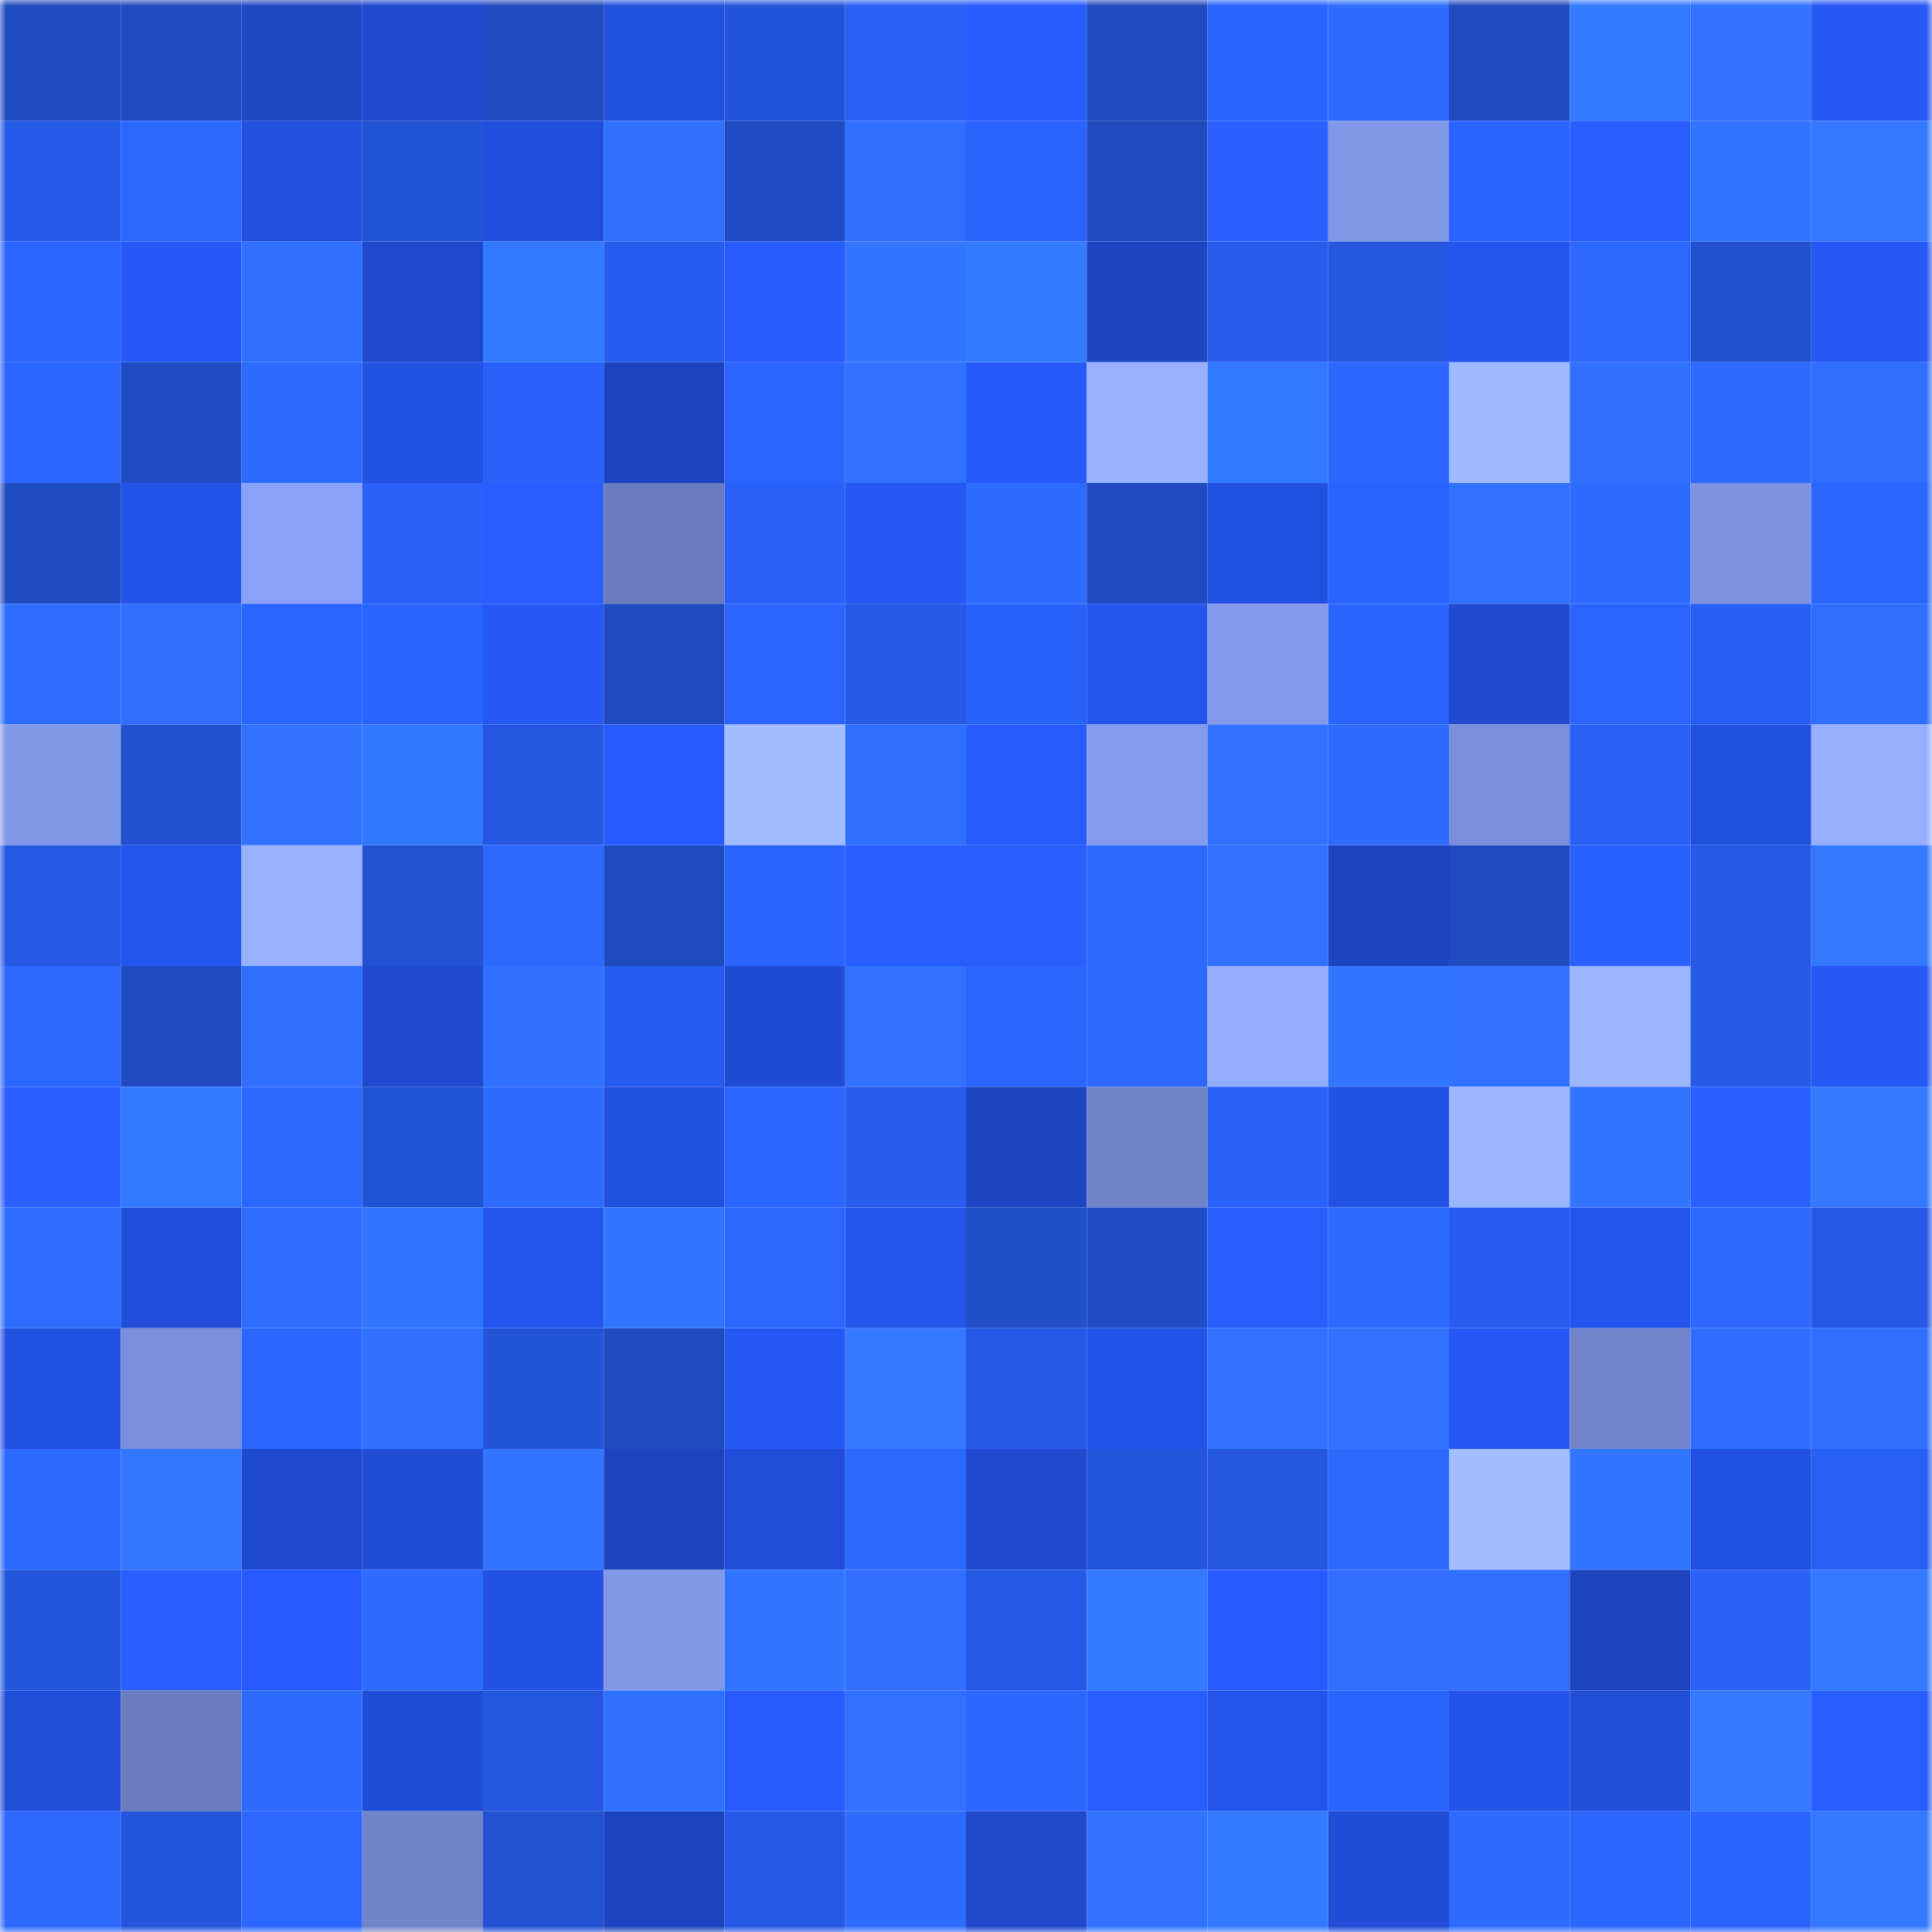 <svg viewBox="0 0 160 160" fill="none" role="img" xmlns="http://www.w3.org/2000/svg" width="240" height="240" name="basenames%2Cosose.base.eth"><mask id="1042146430" mask-type="alpha" maskUnits="userSpaceOnUse" x="0" y="0" width="160" height="160"><rect width="160" height="160" fill="#FFFFFF"></rect></mask><g mask="url(#1042146430)"><rect x="0" y="0" width="10" height="10" fill="#204abf"></rect><rect x="10" y="0" width="10" height="10" fill="#204abf"></rect><rect x="20" y="0" width="10" height="10" fill="#1e47c6"></rect><rect x="30" y="0" width="10" height="10" fill="#1f49cd"></rect><rect x="40" y="0" width="10" height="10" fill="#204abf"></rect><rect x="50" y="0" width="10" height="10" fill="#2250df"></rect><rect x="60" y="0" width="10" height="10" fill="#2454d9"></rect><rect x="70" y="0" width="10" height="10" fill="#285ff5"></rect><rect x="80" y="0" width="10" height="10" fill="#275cff"></rect><rect x="90" y="0" width="10" height="10" fill="#204abf"></rect><rect x="100" y="0" width="10" height="10" fill="#2a63fe"></rect><rect x="110" y="0" width="10" height="10" fill="#2e6cff"></rect><rect x="120" y="0" width="10" height="10" fill="#204abf"></rect><rect x="130" y="0" width="10" height="10" fill="#3379ff"></rect><rect x="140" y="0" width="10" height="10" fill="#3071ff"></rect><rect x="150" y="0" width="10" height="10" fill="#2658f5"></rect><rect x="0" y="10" width="10" height="10" fill="#265ae8"></rect><rect x="10" y="10" width="10" height="10" fill="#2c67ff"></rect><rect x="20" y="10" width="10" height="10" fill="#224fdc"></rect><rect x="30" y="10" width="10" height="10" fill="#2353d5"></rect><rect x="40" y="10" width="10" height="10" fill="#214eda"></rect><rect x="50" y="10" width="10" height="10" fill="#2f70ff"></rect><rect x="60" y="10" width="10" height="10" fill="#204cc3"></rect><rect x="70" y="10" width="10" height="10" fill="#2f6eff"></rect><rect x="80" y="10" width="10" height="10" fill="#2b63ff"></rect><rect x="90" y="10" width="10" height="10" fill="#204abf"></rect><rect x="100" y="10" width="10" height="10" fill="#2960ff"></rect><rect x="110" y="10" width="10" height="10" fill="#8197e7"></rect><rect x="120" y="10" width="10" height="10" fill="#2a63ff"></rect><rect x="130" y="10" width="10" height="10" fill="#285eff"></rect><rect x="140" y="10" width="10" height="10" fill="#3174ff"></rect><rect x="150" y="10" width="10" height="10" fill="#3378ff"></rect><rect x="0" y="20" width="10" height="10" fill="#2b64ff"></rect><rect x="10" y="20" width="10" height="10" fill="#2658f7"></rect><rect x="20" y="20" width="10" height="10" fill="#2f70ff"></rect><rect x="30" y="20" width="10" height="10" fill="#1f49cd"></rect><rect x="40" y="20" width="10" height="10" fill="#347aff"></rect><rect x="50" y="20" width="10" height="10" fill="#275def"></rect><rect x="60" y="20" width="10" height="10" fill="#275bfe"></rect><rect x="70" y="20" width="10" height="10" fill="#3275ff"></rect><rect x="80" y="20" width="10" height="10" fill="#347bff"></rect><rect x="90" y="20" width="10" height="10" fill="#1e46c3"></rect><rect x="100" y="20" width="10" height="10" fill="#275cec"></rect><rect x="110" y="20" width="10" height="10" fill="#2557e1"></rect><rect x="120" y="20" width="10" height="10" fill="#2555ef"></rect><rect x="130" y="20" width="10" height="10" fill="#2c67ff"></rect><rect x="140" y="20" width="10" height="10" fill="#2250ce"></rect><rect x="150" y="20" width="10" height="10" fill="#2658f5"></rect><rect x="0" y="30" width="10" height="10" fill="#2b65ff"></rect><rect x="10" y="30" width="10" height="10" fill="#204cc3"></rect><rect x="20" y="30" width="10" height="10" fill="#2d6aff"></rect><rect x="30" y="30" width="10" height="10" fill="#2352e5"></rect><rect x="40" y="30" width="10" height="10" fill="#2961fa"></rect><rect x="50" y="30" width="10" height="10" fill="#1d44bf"></rect><rect x="60" y="30" width="10" height="10" fill="#2b64ff"></rect><rect x="70" y="30" width="10" height="10" fill="#3072ff"></rect><rect x="80" y="30" width="10" height="10" fill="#265afb"></rect><rect x="90" y="30" width="10" height="10" fill="#97b0ff"></rect><rect x="100" y="30" width="10" height="10" fill="#3379ff"></rect><rect x="110" y="30" width="10" height="10" fill="#2c66ff"></rect><rect x="120" y="30" width="10" height="10" fill="#9eb9ff"></rect><rect x="130" y="30" width="10" height="10" fill="#2f70ff"></rect><rect x="140" y="30" width="10" height="10" fill="#2d6aff"></rect><rect x="150" y="30" width="10" height="10" fill="#2f6eff"></rect><rect x="0" y="40" width="10" height="10" fill="#204abf"></rect><rect x="10" y="40" width="10" height="10" fill="#2353e7"></rect><rect x="20" y="40" width="10" height="10" fill="#8aa1f7"></rect><rect x="30" y="40" width="10" height="10" fill="#2961f9"></rect><rect x="40" y="40" width="10" height="10" fill="#285eff"></rect><rect x="50" y="40" width="10" height="10" fill="#6a7cbd"></rect><rect x="60" y="40" width="10" height="10" fill="#2961f9"></rect><rect x="70" y="40" width="10" height="10" fill="#2658f5"></rect><rect x="80" y="40" width="10" height="10" fill="#2e6cff"></rect><rect x="90" y="40" width="10" height="10" fill="#204abf"></rect><rect x="100" y="40" width="10" height="10" fill="#2250e1"></rect><rect x="110" y="40" width="10" height="10" fill="#2a63ff"></rect><rect x="120" y="40" width="10" height="10" fill="#3071ff"></rect><rect x="130" y="40" width="10" height="10" fill="#2e6cff"></rect><rect x="140" y="40" width="10" height="10" fill="#7d92e0"></rect><rect x="150" y="40" width="10" height="10" fill="#2b65ff"></rect><rect x="0" y="50" width="10" height="10" fill="#2f6dff"></rect><rect x="10" y="50" width="10" height="10" fill="#2f6eff"></rect><rect x="20" y="50" width="10" height="10" fill="#2b65ff"></rect><rect x="30" y="50" width="10" height="10" fill="#2a63ff"></rect><rect x="40" y="50" width="10" height="10" fill="#2658f5"></rect><rect x="50" y="50" width="10" height="10" fill="#204abf"></rect><rect x="60" y="50" width="10" height="10" fill="#2b64ff"></rect><rect x="70" y="50" width="10" height="10" fill="#2659e5"></rect><rect x="80" y="50" width="10" height="10" fill="#2962fb"></rect><rect x="90" y="50" width="10" height="10" fill="#2454eb"></rect><rect x="100" y="50" width="10" height="10" fill="#8399eb"></rect><rect x="110" y="50" width="10" height="10" fill="#2a64ff"></rect><rect x="120" y="50" width="10" height="10" fill="#204ad0"></rect><rect x="130" y="50" width="10" height="10" fill="#2b64ff"></rect><rect x="140" y="50" width="10" height="10" fill="#285ef3"></rect><rect x="150" y="50" width="10" height="10" fill="#2f6eff"></rect><rect x="0" y="60" width="10" height="10" fill="#8298e9"></rect><rect x="10" y="60" width="10" height="10" fill="#2250cf"></rect><rect x="20" y="60" width="10" height="10" fill="#3071ff"></rect><rect x="30" y="60" width="10" height="10" fill="#3277ff"></rect><rect x="40" y="60" width="10" height="10" fill="#2556df"></rect><rect x="50" y="60" width="10" height="10" fill="#275bff"></rect><rect x="60" y="60" width="10" height="10" fill="#a0bbff"></rect><rect x="70" y="60" width="10" height="10" fill="#2f6fff"></rect><rect x="80" y="60" width="10" height="10" fill="#275bfe"></rect><rect x="90" y="60" width="10" height="10" fill="#849bed"></rect><rect x="100" y="60" width="10" height="10" fill="#3072ff"></rect><rect x="110" y="60" width="10" height="10" fill="#2e6cff"></rect><rect x="120" y="60" width="10" height="10" fill="#7a8fdc"></rect><rect x="130" y="60" width="10" height="10" fill="#2960f7"></rect><rect x="140" y="60" width="10" height="10" fill="#2250df"></rect><rect x="150" y="60" width="10" height="10" fill="#96afff"></rect><rect x="0" y="70" width="10" height="10" fill="#2558e3"></rect><rect x="10" y="70" width="10" height="10" fill="#2555ef"></rect><rect x="20" y="70" width="10" height="10" fill="#98b1ff"></rect><rect x="30" y="70" width="10" height="10" fill="#2251d1"></rect><rect x="40" y="70" width="10" height="10" fill="#2d69ff"></rect><rect x="50" y="70" width="10" height="10" fill="#204abf"></rect><rect x="60" y="70" width="10" height="10" fill="#2a64ff"></rect><rect x="70" y="70" width="10" height="10" fill="#285dff"></rect><rect x="80" y="70" width="10" height="10" fill="#295fff"></rect><rect x="90" y="70" width="10" height="10" fill="#2d69ff"></rect><rect x="100" y="70" width="10" height="10" fill="#3171ff"></rect><rect x="110" y="70" width="10" height="10" fill="#1e45c1"></rect><rect x="120" y="70" width="10" height="10" fill="#204ac0"></rect><rect x="130" y="70" width="10" height="10" fill="#2961ff"></rect><rect x="140" y="70" width="10" height="10" fill="#2659e5"></rect><rect x="150" y="70" width="10" height="10" fill="#3378ff"></rect><rect x="0" y="80" width="10" height="10" fill="#2c67ff"></rect><rect x="10" y="80" width="10" height="10" fill="#204abf"></rect><rect x="20" y="80" width="10" height="10" fill="#2f6eff"></rect><rect x="30" y="80" width="10" height="10" fill="#204bd1"></rect><rect x="40" y="80" width="10" height="10" fill="#3070ff"></rect><rect x="50" y="80" width="10" height="10" fill="#275def"></rect><rect x="60" y="80" width="10" height="10" fill="#204cd4"></rect><rect x="70" y="80" width="10" height="10" fill="#3072ff"></rect><rect x="80" y="80" width="10" height="10" fill="#2b64ff"></rect><rect x="90" y="80" width="10" height="10" fill="#2d69ff"></rect><rect x="100" y="80" width="10" height="10" fill="#94adff"></rect><rect x="110" y="80" width="10" height="10" fill="#3275ff"></rect><rect x="120" y="80" width="10" height="10" fill="#3071ff"></rect><rect x="130" y="80" width="10" height="10" fill="#9bb5ff"></rect><rect x="140" y="80" width="10" height="10" fill="#265ae7"></rect><rect x="150" y="80" width="10" height="10" fill="#2658f5"></rect><rect x="0" y="90" width="10" height="10" fill="#2960ff"></rect><rect x="10" y="90" width="10" height="10" fill="#3379ff"></rect><rect x="20" y="90" width="10" height="10" fill="#2c67ff"></rect><rect x="30" y="90" width="10" height="10" fill="#2353d5"></rect><rect x="40" y="90" width="10" height="10" fill="#2e6cff"></rect><rect x="50" y="90" width="10" height="10" fill="#2250df"></rect><rect x="60" y="90" width="10" height="10" fill="#2b65ff"></rect><rect x="70" y="90" width="10" height="10" fill="#275ced"></rect><rect x="80" y="90" width="10" height="10" fill="#1e46c3"></rect><rect x="90" y="90" width="10" height="10" fill="#7083c8"></rect><rect x="100" y="90" width="10" height="10" fill="#2961f9"></rect><rect x="110" y="90" width="10" height="10" fill="#2352e5"></rect><rect x="120" y="90" width="10" height="10" fill="#9bb5ff"></rect><rect x="130" y="90" width="10" height="10" fill="#3276ff"></rect><rect x="140" y="90" width="10" height="10" fill="#2960ff"></rect><rect x="150" y="90" width="10" height="10" fill="#3378ff"></rect><rect x="0" y="100" width="10" height="10" fill="#2e6dff"></rect><rect x="10" y="100" width="10" height="10" fill="#224edb"></rect><rect x="20" y="100" width="10" height="10" fill="#2f6dff"></rect><rect x="30" y="100" width="10" height="10" fill="#3275ff"></rect><rect x="40" y="100" width="10" height="10" fill="#2555ef"></rect><rect x="50" y="100" width="10" height="10" fill="#3276ff"></rect><rect x="60" y="100" width="10" height="10" fill="#2c67ff"></rect><rect x="70" y="100" width="10" height="10" fill="#2455ed"></rect><rect x="80" y="100" width="10" height="10" fill="#214ec9"></rect><rect x="90" y="100" width="10" height="10" fill="#214dc7"></rect><rect x="100" y="100" width="10" height="10" fill="#295fff"></rect><rect x="110" y="100" width="10" height="10" fill="#2d6aff"></rect><rect x="120" y="100" width="10" height="10" fill="#275cee"></rect><rect x="130" y="100" width="10" height="10" fill="#2555ef"></rect><rect x="140" y="100" width="10" height="10" fill="#2d69ff"></rect><rect x="150" y="100" width="10" height="10" fill="#2659e5"></rect><rect x="0" y="110" width="10" height="10" fill="#2250e0"></rect><rect x="10" y="110" width="10" height="10" fill="#7a8fdb"></rect><rect x="20" y="110" width="10" height="10" fill="#2b66ff"></rect><rect x="30" y="110" width="10" height="10" fill="#3070ff"></rect><rect x="40" y="110" width="10" height="10" fill="#2454d8"></rect><rect x="50" y="110" width="10" height="10" fill="#204abf"></rect><rect x="60" y="110" width="10" height="10" fill="#2557f5"></rect><rect x="70" y="110" width="10" height="10" fill="#3378ff"></rect><rect x="80" y="110" width="10" height="10" fill="#2659e6"></rect><rect x="90" y="110" width="10" height="10" fill="#2353e7"></rect><rect x="100" y="110" width="10" height="10" fill="#3072ff"></rect><rect x="110" y="110" width="10" height="10" fill="#3173ff"></rect><rect x="120" y="110" width="10" height="10" fill="#2658f5"></rect><rect x="130" y="110" width="10" height="10" fill="#7285cc"></rect><rect x="140" y="110" width="10" height="10" fill="#2e6eff"></rect><rect x="150" y="110" width="10" height="10" fill="#2f6eff"></rect><rect x="0" y="120" width="10" height="10" fill="#2c69ff"></rect><rect x="10" y="120" width="10" height="10" fill="#3377ff"></rect><rect x="20" y="120" width="10" height="10" fill="#1f49cc"></rect><rect x="30" y="120" width="10" height="10" fill="#214cd5"></rect><rect x="40" y="120" width="10" height="10" fill="#3276ff"></rect><rect x="50" y="120" width="10" height="10" fill="#1d44bf"></rect><rect x="60" y="120" width="10" height="10" fill="#214dd8"></rect><rect x="70" y="120" width="10" height="10" fill="#2c69ff"></rect><rect x="80" y="120" width="10" height="10" fill="#204ad0"></rect><rect x="90" y="120" width="10" height="10" fill="#2455db"></rect><rect x="100" y="120" width="10" height="10" fill="#2557e1"></rect><rect x="110" y="120" width="10" height="10" fill="#2d6aff"></rect><rect x="120" y="120" width="10" height="10" fill="#a3beff"></rect><rect x="130" y="120" width="10" height="10" fill="#3276ff"></rect><rect x="140" y="120" width="10" height="10" fill="#2250e0"></rect><rect x="150" y="120" width="10" height="10" fill="#285ff5"></rect><rect x="0" y="130" width="10" height="10" fill="#2456dd"></rect><rect x="10" y="130" width="10" height="10" fill="#295fff"></rect><rect x="20" y="130" width="10" height="10" fill="#275bff"></rect><rect x="30" y="130" width="10" height="10" fill="#2e6cff"></rect><rect x="40" y="130" width="10" height="10" fill="#2352e5"></rect><rect x="50" y="130" width="10" height="10" fill="#8298e9"></rect><rect x="60" y="130" width="10" height="10" fill="#3174ff"></rect><rect x="70" y="130" width="10" height="10" fill="#2f6eff"></rect><rect x="80" y="130" width="10" height="10" fill="#2558e3"></rect><rect x="90" y="130" width="10" height="10" fill="#347aff"></rect><rect x="100" y="130" width="10" height="10" fill="#275bff"></rect><rect x="110" y="130" width="10" height="10" fill="#2f6eff"></rect><rect x="120" y="130" width="10" height="10" fill="#3070ff"></rect><rect x="130" y="130" width="10" height="10" fill="#1d44bf"></rect><rect x="140" y="130" width="10" height="10" fill="#2961f9"></rect><rect x="150" y="130" width="10" height="10" fill="#3378ff"></rect><rect x="0" y="140" width="10" height="10" fill="#214dd7"></rect><rect x="10" y="140" width="10" height="10" fill="#6a7cbd"></rect><rect x="20" y="140" width="10" height="10" fill="#2d6bff"></rect><rect x="30" y="140" width="10" height="10" fill="#214cd5"></rect><rect x="40" y="140" width="10" height="10" fill="#2556df"></rect><rect x="50" y="140" width="10" height="10" fill="#2f70ff"></rect><rect x="60" y="140" width="10" height="10" fill="#275bfe"></rect><rect x="70" y="140" width="10" height="10" fill="#3171ff"></rect><rect x="80" y="140" width="10" height="10" fill="#2b66ff"></rect><rect x="90" y="140" width="10" height="10" fill="#285eff"></rect><rect x="100" y="140" width="10" height="10" fill="#2454eb"></rect><rect x="110" y="140" width="10" height="10" fill="#2a64ff"></rect><rect x="120" y="140" width="10" height="10" fill="#2453e9"></rect><rect x="130" y="140" width="10" height="10" fill="#214dd7"></rect><rect x="140" y="140" width="10" height="10" fill="#3479ff"></rect><rect x="150" y="140" width="10" height="10" fill="#285dff"></rect><rect x="0" y="150" width="10" height="10" fill="#2d68ff"></rect><rect x="10" y="150" width="10" height="10" fill="#2455db"></rect><rect x="20" y="150" width="10" height="10" fill="#2c67ff"></rect><rect x="30" y="150" width="10" height="10" fill="#7184ca"></rect><rect x="40" y="150" width="10" height="10" fill="#2251d1"></rect><rect x="50" y="150" width="10" height="10" fill="#1d44bf"></rect><rect x="60" y="150" width="10" height="10" fill="#2659e6"></rect><rect x="70" y="150" width="10" height="10" fill="#2e6cff"></rect><rect x="80" y="150" width="10" height="10" fill="#1f48ca"></rect><rect x="90" y="150" width="10" height="10" fill="#3173ff"></rect><rect x="100" y="150" width="10" height="10" fill="#347aff"></rect><rect x="110" y="150" width="10" height="10" fill="#214cd5"></rect><rect x="120" y="150" width="10" height="10" fill="#2e6cff"></rect><rect x="130" y="150" width="10" height="10" fill="#2b66ff"></rect><rect x="140" y="150" width="10" height="10" fill="#2b63ff"></rect><rect x="150" y="150" width="10" height="10" fill="#3378ff"></rect></g></svg>